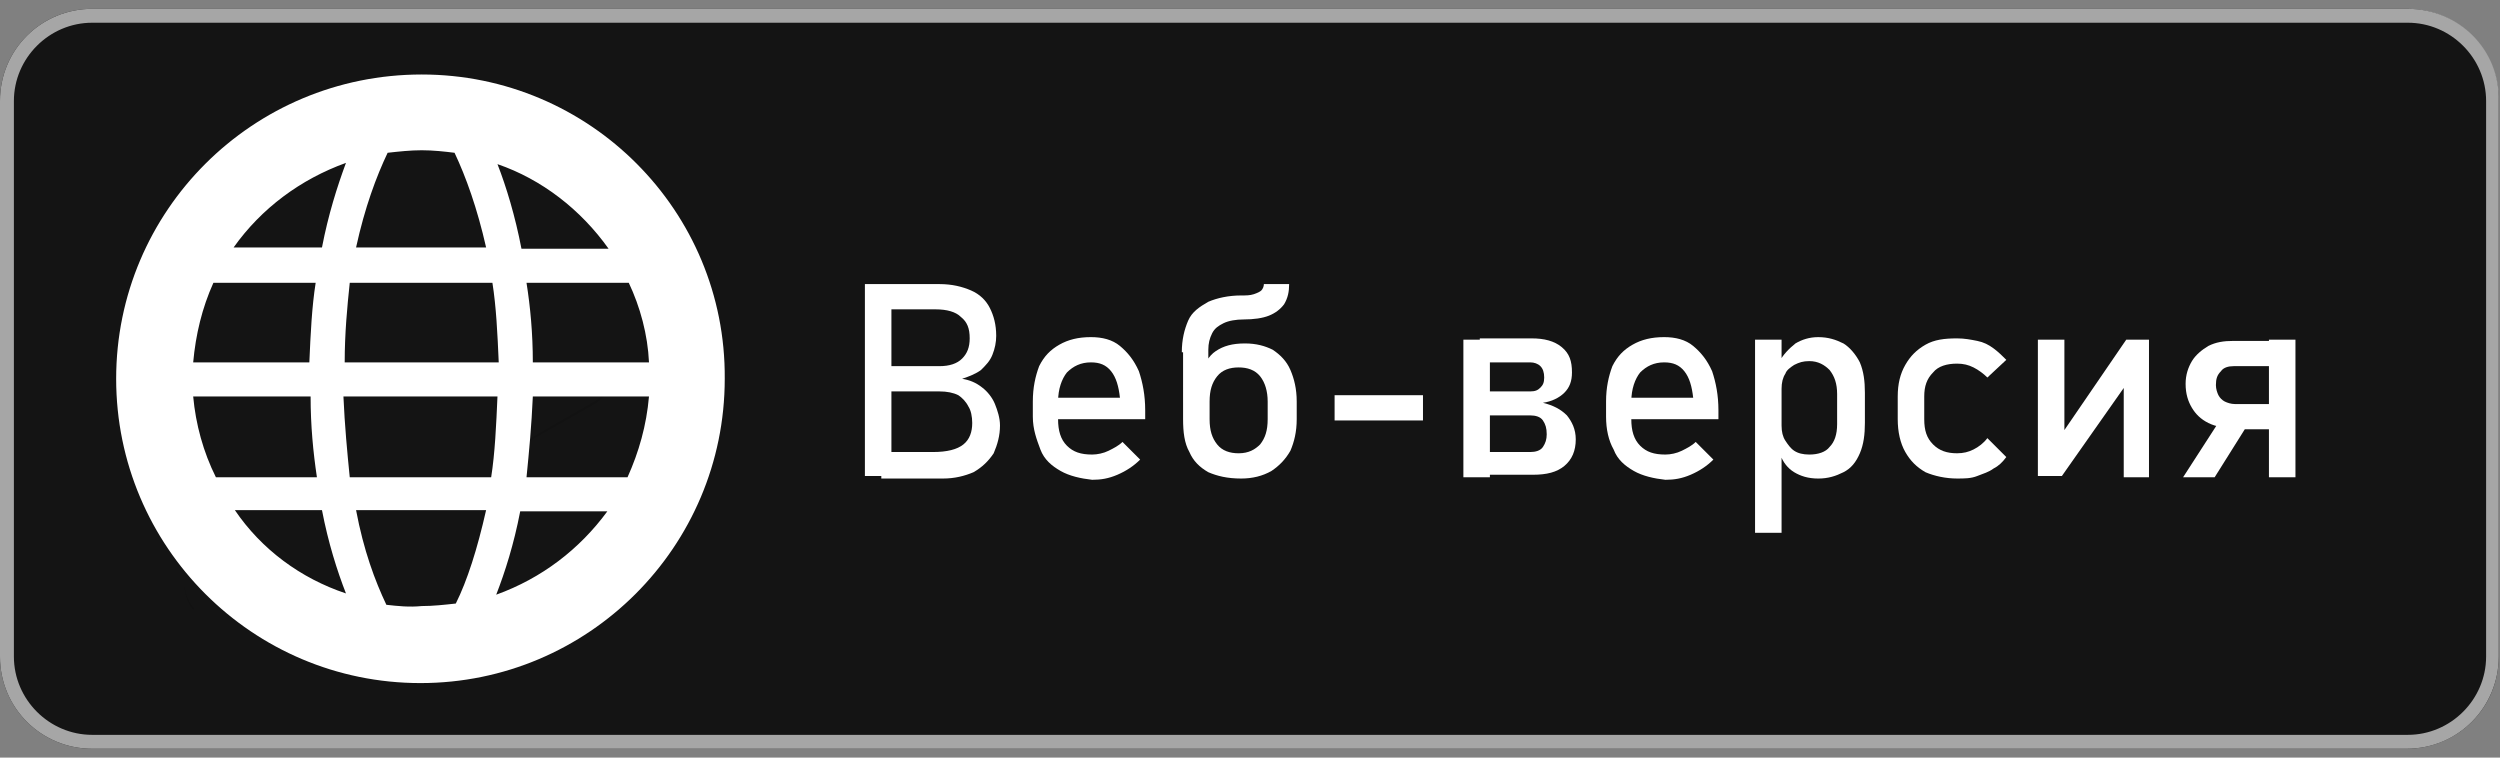 <?xml version="1.0" encoding="utf-8"?>
<!-- Generator: Adobe Illustrator 25.2.3, SVG Export Plug-In . SVG Version: 6.00 Build 0)  -->
<svg version="1.1" id="Слой_1" xmlns="http://www.w3.org/2000/svg" xmlns:xlink="http://www.w3.org/1999/xlink" x="0px" y="0px"
	 viewBox="0 0 198 60" style="enable-background:new 0 0 198 60;" xml:space="preserve">
<rect x="0" y="0" width="198" height="60" fill="#808080" stroke="none"/>
<style type="text/css">
	.st0{fill:none;}
	.st1{fill:#141414;}
	.st2{fill:#A6A6A6;}
	.st3{opacity:0.12;enable-background:new    ;}
	.st4{fill:#FFFFFF;}
</style>
<path class="st0" d="M-14.7-14h227.3v88H-14.7V-14z"/>
<path class="st1" d="M7.3,0.7h183.3c4.1,0,7.3,3.3,7.3,7.3v44c0,4.1-3.3,7.3-7.3,7.3H7.3C3.3,59.3,0,56.1,0,52V8
	C0,3.9,3.3,0.7,7.3,0.7z"/>
<path class="st2" d="M190.7,1.8c3.4,0,6.2,2.8,6.2,6.2v44c0,3.4-2.8,6.2-6.2,6.2H7.3c-3.4,0-6.2-2.8-6.2-6.2l0,0V8
	c0-3.4,2.8-6.2,6.2-6.2l0,0H190.7 M190.7,0.7H7.3C3.3,0.7,0,3.9,0,8v44c0,4.1,3.3,7.3,7.3,7.3h183.3c4.1,0,7.3-3.3,7.3-7.3V8
	C198,3.9,194.7,0.7,190.7,0.7z"/>
<path class="st3" d="M15.3,48.1c-0.5-0.6-0.7-1.3-0.7-2.1v0.2c0,0.7,0.2,1.5,0.7,2.1l0.1-0.1L15.3,48.1z M46.9,31.9l-7.3,4.2
	l0.1,0.1l7.2-4.1c0.8-0.4,1.4-1.2,1.5-2.1C48.2,30.8,47.7,31.5,46.9,31.9z"/>
<g>
	<path class="st4" d="M33.4,5.9C20,5.9,9.2,16.7,9.2,30c0,13.3,10.8,24.1,24.1,24.1c13.3,0,24.1-10.8,24.1-24.1
		C57.5,16.7,46.7,5.9,33.4,5.9z M42.2,28.7c0-2.3-0.2-4.4-0.5-6.3l8.1,0c0.9,1.9,1.5,4.1,1.6,6.3L42.2,28.7z M15.3,28.7
		c0.2-2.2,0.7-4.3,1.6-6.3l8.1,0c-0.3,1.9-0.4,4-0.5,6.3L15.3,28.7z M27.7,22.4l11.3,0c0.3,1.9,0.4,4,0.5,6.3l-12.2,0
		C27.3,26.4,27.5,24.3,27.7,22.4z M15.3,31.4l9.3,0c0,2.3,0.2,4.4,0.5,6.4l-8,0C16.1,35.8,15.5,33.6,15.3,31.4z M27.2,31.4l12.2,0
		c-0.1,2.3-0.2,4.5-0.5,6.4l-11.2,0C27.5,35.8,27.3,33.7,27.2,31.4z M42.2,31.4l9.2,0c-0.2,2.3-0.8,4.4-1.7,6.4l-8,0
		C41.9,35.8,42.1,33.7,42.2,31.4z M48.2,19.7l-6.9,0c-0.5-2.6-1.2-4.9-1.9-6.7C42.9,14.2,46,16.6,48.2,19.7z M36,12.1
		c0.9,1.9,1.8,4.4,2.5,7.5l-10.3,0c0.7-3.2,1.6-5.6,2.5-7.5c0.9-0.1,1.8-0.2,2.7-0.2C34.3,11.9,35.2,12,36,12.1z M27.4,12.9
		c-0.7,1.9-1.4,4.1-1.9,6.7l-7,0C20.7,16.5,23.8,14.2,27.4,12.9z M18.6,40.4l6.9,0c0.5,2.6,1.2,4.8,1.9,6.6
		C23.8,45.8,20.7,43.5,18.6,40.4z M30.6,47.9c-0.9-1.9-1.8-4.3-2.4-7.5l10.3,0c-0.7,3.1-1.5,5.6-2.4,7.4c-0.9,0.1-1.8,0.2-2.7,0.2
		C32.4,48.1,31.5,48,30.6,47.9z M39.3,47.1c0.7-1.8,1.4-4,1.9-6.6l6.9,0C45.9,43.5,42.9,45.8,39.3,47.1z"/>
</g>
<g>
	<g>
		<path class="st4" d="M68.5,22.5h2.1v15.2h-2.1V22.5z M69.8,35.8h4.1c1.1,0,1.9-0.2,2.4-0.6s0.7-1,0.7-1.7v0c0-0.5-0.1-1-0.3-1.3
			c-0.2-0.4-0.5-0.7-0.8-0.9c-0.4-0.2-0.9-0.3-1.5-0.3h-4.7V29h4.7c0.8,0,1.4-0.2,1.8-0.6s0.6-0.9,0.6-1.6c0-0.8-0.2-1.3-0.7-1.7
			c-0.4-0.4-1.1-0.6-2-0.6h-4.4v-2h4.7c1,0,1.8,0.2,2.5,0.5c0.7,0.3,1.2,0.8,1.5,1.4c0.3,0.6,0.5,1.3,0.5,2.2c0,0.5-0.1,1-0.3,1.5
			c-0.2,0.5-0.5,0.8-0.9,1.2c-0.4,0.3-0.9,0.5-1.5,0.7c0.6,0.1,1.1,0.3,1.6,0.7c0.4,0.3,0.8,0.8,1,1.3c0.2,0.5,0.4,1.1,0.4,1.7v0
			c0,0.8-0.2,1.5-0.5,2.2c-0.4,0.6-0.9,1.1-1.6,1.5c-0.7,0.3-1.5,0.5-2.4,0.5h-4.9V35.8z"/>
		<path class="st4" d="M84,37.3c-0.7-0.4-1.3-0.9-1.6-1.7s-0.6-1.6-0.6-2.6v-1.2c0-1.1,0.2-2,0.5-2.8c0.4-0.8,0.9-1.3,1.6-1.7
			c0.7-0.4,1.5-0.6,2.5-0.6c0.9,0,1.7,0.2,2.3,0.7c0.6,0.5,1.1,1.1,1.5,2c0.3,0.9,0.5,1.9,0.5,3.1v0.7h-7.3v-1.7h5.3
			c-0.1-0.9-0.3-1.6-0.7-2.1c-0.4-0.5-0.9-0.7-1.6-0.7c-0.8,0-1.4,0.3-1.9,0.8c-0.4,0.5-0.7,1.3-0.7,2.3v1.4c0,0.9,0.2,1.6,0.7,2.1
			c0.5,0.5,1.1,0.7,2,0.7c0.4,0,0.9-0.1,1.3-0.3c0.4-0.2,0.8-0.4,1.1-0.7l1.4,1.4c-0.5,0.5-1.1,0.9-1.8,1.2c-0.7,0.3-1.3,0.4-2,0.4
			C85.6,37.9,84.7,37.7,84,37.3z"/>
		<path class="st4" d="M93.6,27.9c0-1,0.2-1.8,0.5-2.5c0.3-0.7,0.9-1.1,1.6-1.5c0.7-0.3,1.6-0.5,2.6-0.5c0.4,0,0.7,0,1-0.1
			c0.3-0.1,0.5-0.2,0.6-0.3s0.2-0.3,0.2-0.5h2c0,0.6-0.1,1.1-0.4,1.6c-0.3,0.4-0.7,0.7-1.2,0.9c-0.5,0.2-1.2,0.3-2,0.3
			c-0.6,0-1.2,0.1-1.6,0.3c-0.4,0.2-0.7,0.4-0.9,0.8s-0.3,0.8-0.3,1.3v4.2h-2V27.9z M95.7,37.4c-0.7-0.4-1.2-0.9-1.5-1.6
			c-0.4-0.7-0.5-1.6-0.5-2.6v-1.4l1.5-2.2c0.2-0.8,0.5-1.4,1.1-1.8c0.6-0.4,1.3-0.6,2.3-0.6c0.9,0,1.6,0.2,2.2,0.5
			c0.6,0.4,1.1,0.9,1.4,1.6c0.3,0.7,0.5,1.5,0.5,2.5v1.4c0,1-0.2,1.8-0.5,2.5c-0.4,0.7-0.9,1.2-1.5,1.6c-0.7,0.4-1.5,0.6-2.4,0.6
			C97.2,37.9,96.4,37.7,95.7,37.4z M99.8,35.2c0.4-0.5,0.6-1.1,0.6-2v-1.4c0-0.8-0.2-1.5-0.6-2c-0.4-0.5-1-0.7-1.7-0.7
			c-0.7,0-1.3,0.2-1.7,0.7c-0.4,0.5-0.6,1.1-0.6,2v1.4c0,0.9,0.2,1.5,0.6,2c0.4,0.5,1,0.7,1.7,0.7C98.9,35.9,99.4,35.6,99.8,35.2z"
			/>
		<path class="st4" d="M112.7,31.3v2h-7v-2H112.7z"/>
		<path class="st4" d="M115.9,26.9h2.1v10.9h-2.1V26.9z M117.2,35.8h4c0.4,0,0.8-0.1,1-0.4s0.3-0.6,0.3-1v0c0-0.5-0.1-0.8-0.3-1.1
			c-0.2-0.3-0.6-0.4-1-0.4h-4v-1.9h4c0.4,0,0.6-0.1,0.8-0.3s0.3-0.4,0.3-0.8c0-0.4-0.1-0.7-0.3-0.9c-0.2-0.2-0.5-0.3-0.8-0.3h-4
			v-1.9h4.1c1,0,1.8,0.2,2.4,0.7c0.6,0.5,0.8,1.1,0.8,2c0,0.7-0.2,1.2-0.6,1.6c-0.4,0.4-1,0.7-1.7,0.8c0.8,0.2,1.4,0.5,1.9,1
			c0.4,0.5,0.7,1.1,0.7,1.9v0c0,0.9-0.3,1.6-0.9,2.1c-0.6,0.5-1.4,0.7-2.5,0.7h-4.1V35.8z"/>
		<path class="st4" d="M129.4,37.3c-0.7-0.4-1.3-0.9-1.6-1.7c-0.4-0.7-0.6-1.6-0.6-2.6v-1.2c0-1.1,0.2-2,0.5-2.8
			c0.4-0.8,0.9-1.3,1.6-1.7c0.7-0.4,1.5-0.6,2.5-0.6c0.9,0,1.7,0.2,2.3,0.7c0.6,0.5,1.1,1.1,1.5,2c0.3,0.9,0.5,1.9,0.5,3.1v0.7h-7.3
			v-1.7h5.3c-0.1-0.9-0.3-1.6-0.7-2.1c-0.4-0.5-0.9-0.7-1.6-0.7c-0.8,0-1.4,0.3-1.9,0.8c-0.4,0.5-0.7,1.3-0.7,2.3v1.4
			c0,0.9,0.2,1.6,0.7,2.1c0.5,0.5,1.1,0.7,2,0.7c0.4,0,0.9-0.1,1.3-0.3s0.8-0.4,1.1-0.7l1.4,1.4c-0.5,0.5-1.1,0.9-1.8,1.2
			c-0.7,0.3-1.3,0.4-2,0.4C131,37.9,130.1,37.7,129.4,37.3z"/>
		<path class="st4" d="M139,26.9h2.1v15.3H139V26.9z M142.1,37.4c-0.5-0.3-0.9-0.8-1.1-1.4l0.1-2.3c0,0.5,0.1,0.9,0.3,1.2
			c0.2,0.3,0.4,0.6,0.7,0.8c0.3,0.2,0.7,0.3,1.2,0.3c0.7,0,1.3-0.2,1.6-0.6c0.4-0.4,0.6-1,0.6-1.8v-2.4c0-0.8-0.2-1.4-0.6-1.9
			c-0.4-0.4-0.9-0.7-1.6-0.7c-0.5,0-0.8,0.1-1.2,0.3c-0.3,0.2-0.6,0.4-0.7,0.7c-0.2,0.3-0.3,0.7-0.3,1.2l-0.2-2.1
			c0.3-0.6,0.8-1.1,1.3-1.5c0.5-0.3,1.1-0.5,1.8-0.5c0.8,0,1.4,0.2,2,0.5c0.5,0.3,1,0.9,1.3,1.5c0.3,0.7,0.4,1.5,0.4,2.4v2.4
			c0,0.9-0.1,1.7-0.4,2.4c-0.3,0.7-0.7,1.2-1.3,1.5c-0.6,0.3-1.2,0.5-2,0.5C143.2,37.9,142.6,37.7,142.1,37.4z"/>
		<path class="st4" d="M152.5,37.4c-0.7-0.4-1.2-0.9-1.6-1.6s-0.6-1.6-0.6-2.6v-1.8c0-1,0.2-1.8,0.6-2.5c0.4-0.7,0.9-1.2,1.6-1.6
			c0.7-0.4,1.5-0.5,2.5-0.5c0.6,0,1.1,0.1,1.6,0.2s0.9,0.3,1.3,0.6c0.4,0.3,0.7,0.6,1,0.9l-1.5,1.4c-0.3-0.3-0.7-0.6-1.1-0.8
			c-0.4-0.2-0.8-0.3-1.3-0.3c-0.8,0-1.5,0.2-1.9,0.7c-0.5,0.5-0.7,1.1-0.7,1.9v1.8c0,0.9,0.2,1.5,0.7,2c0.5,0.5,1.1,0.7,1.9,0.7
			c0.5,0,0.9-0.1,1.3-0.3c0.4-0.2,0.8-0.5,1.1-0.9l1.5,1.5c-0.3,0.4-0.6,0.7-1,0.9c-0.4,0.3-0.8,0.4-1.3,0.6s-1,0.2-1.6,0.2
			C154.1,37.9,153.2,37.7,152.5,37.4z"/>
		<path class="st4" d="M168.2,37.7V30l0.3,0.3l-5.2,7.4h-1.9V26.9h2.1v7.9l-0.3-0.3l5.2-7.6h1.8v10.9H168.2z"/>
		<path class="st4" d="M172.9,37.8L176,33l2.1,0.5l-2.7,4.3H172.9z M176.9,33.9c-0.7,0-1.4-0.1-2-0.4c-0.6-0.3-1-0.7-1.3-1.2
			c-0.3-0.5-0.5-1.1-0.5-1.9c0-0.7,0.2-1.3,0.5-1.8s0.8-0.9,1.3-1.2c0.6-0.3,1.2-0.4,2-0.4h3.9v2h-3.9c-0.4,0-0.8,0.1-1,0.4
			c-0.3,0.3-0.4,0.6-0.4,1.1c0,0.3,0.1,0.6,0.2,0.8c0.1,0.2,0.3,0.4,0.5,0.5c0.2,0.1,0.5,0.2,0.8,0.2h3.9v2H176.9z M179.7,37.8V26.9
			h2.1v10.9H179.7z"/>
	</g>
</g>
</svg>
